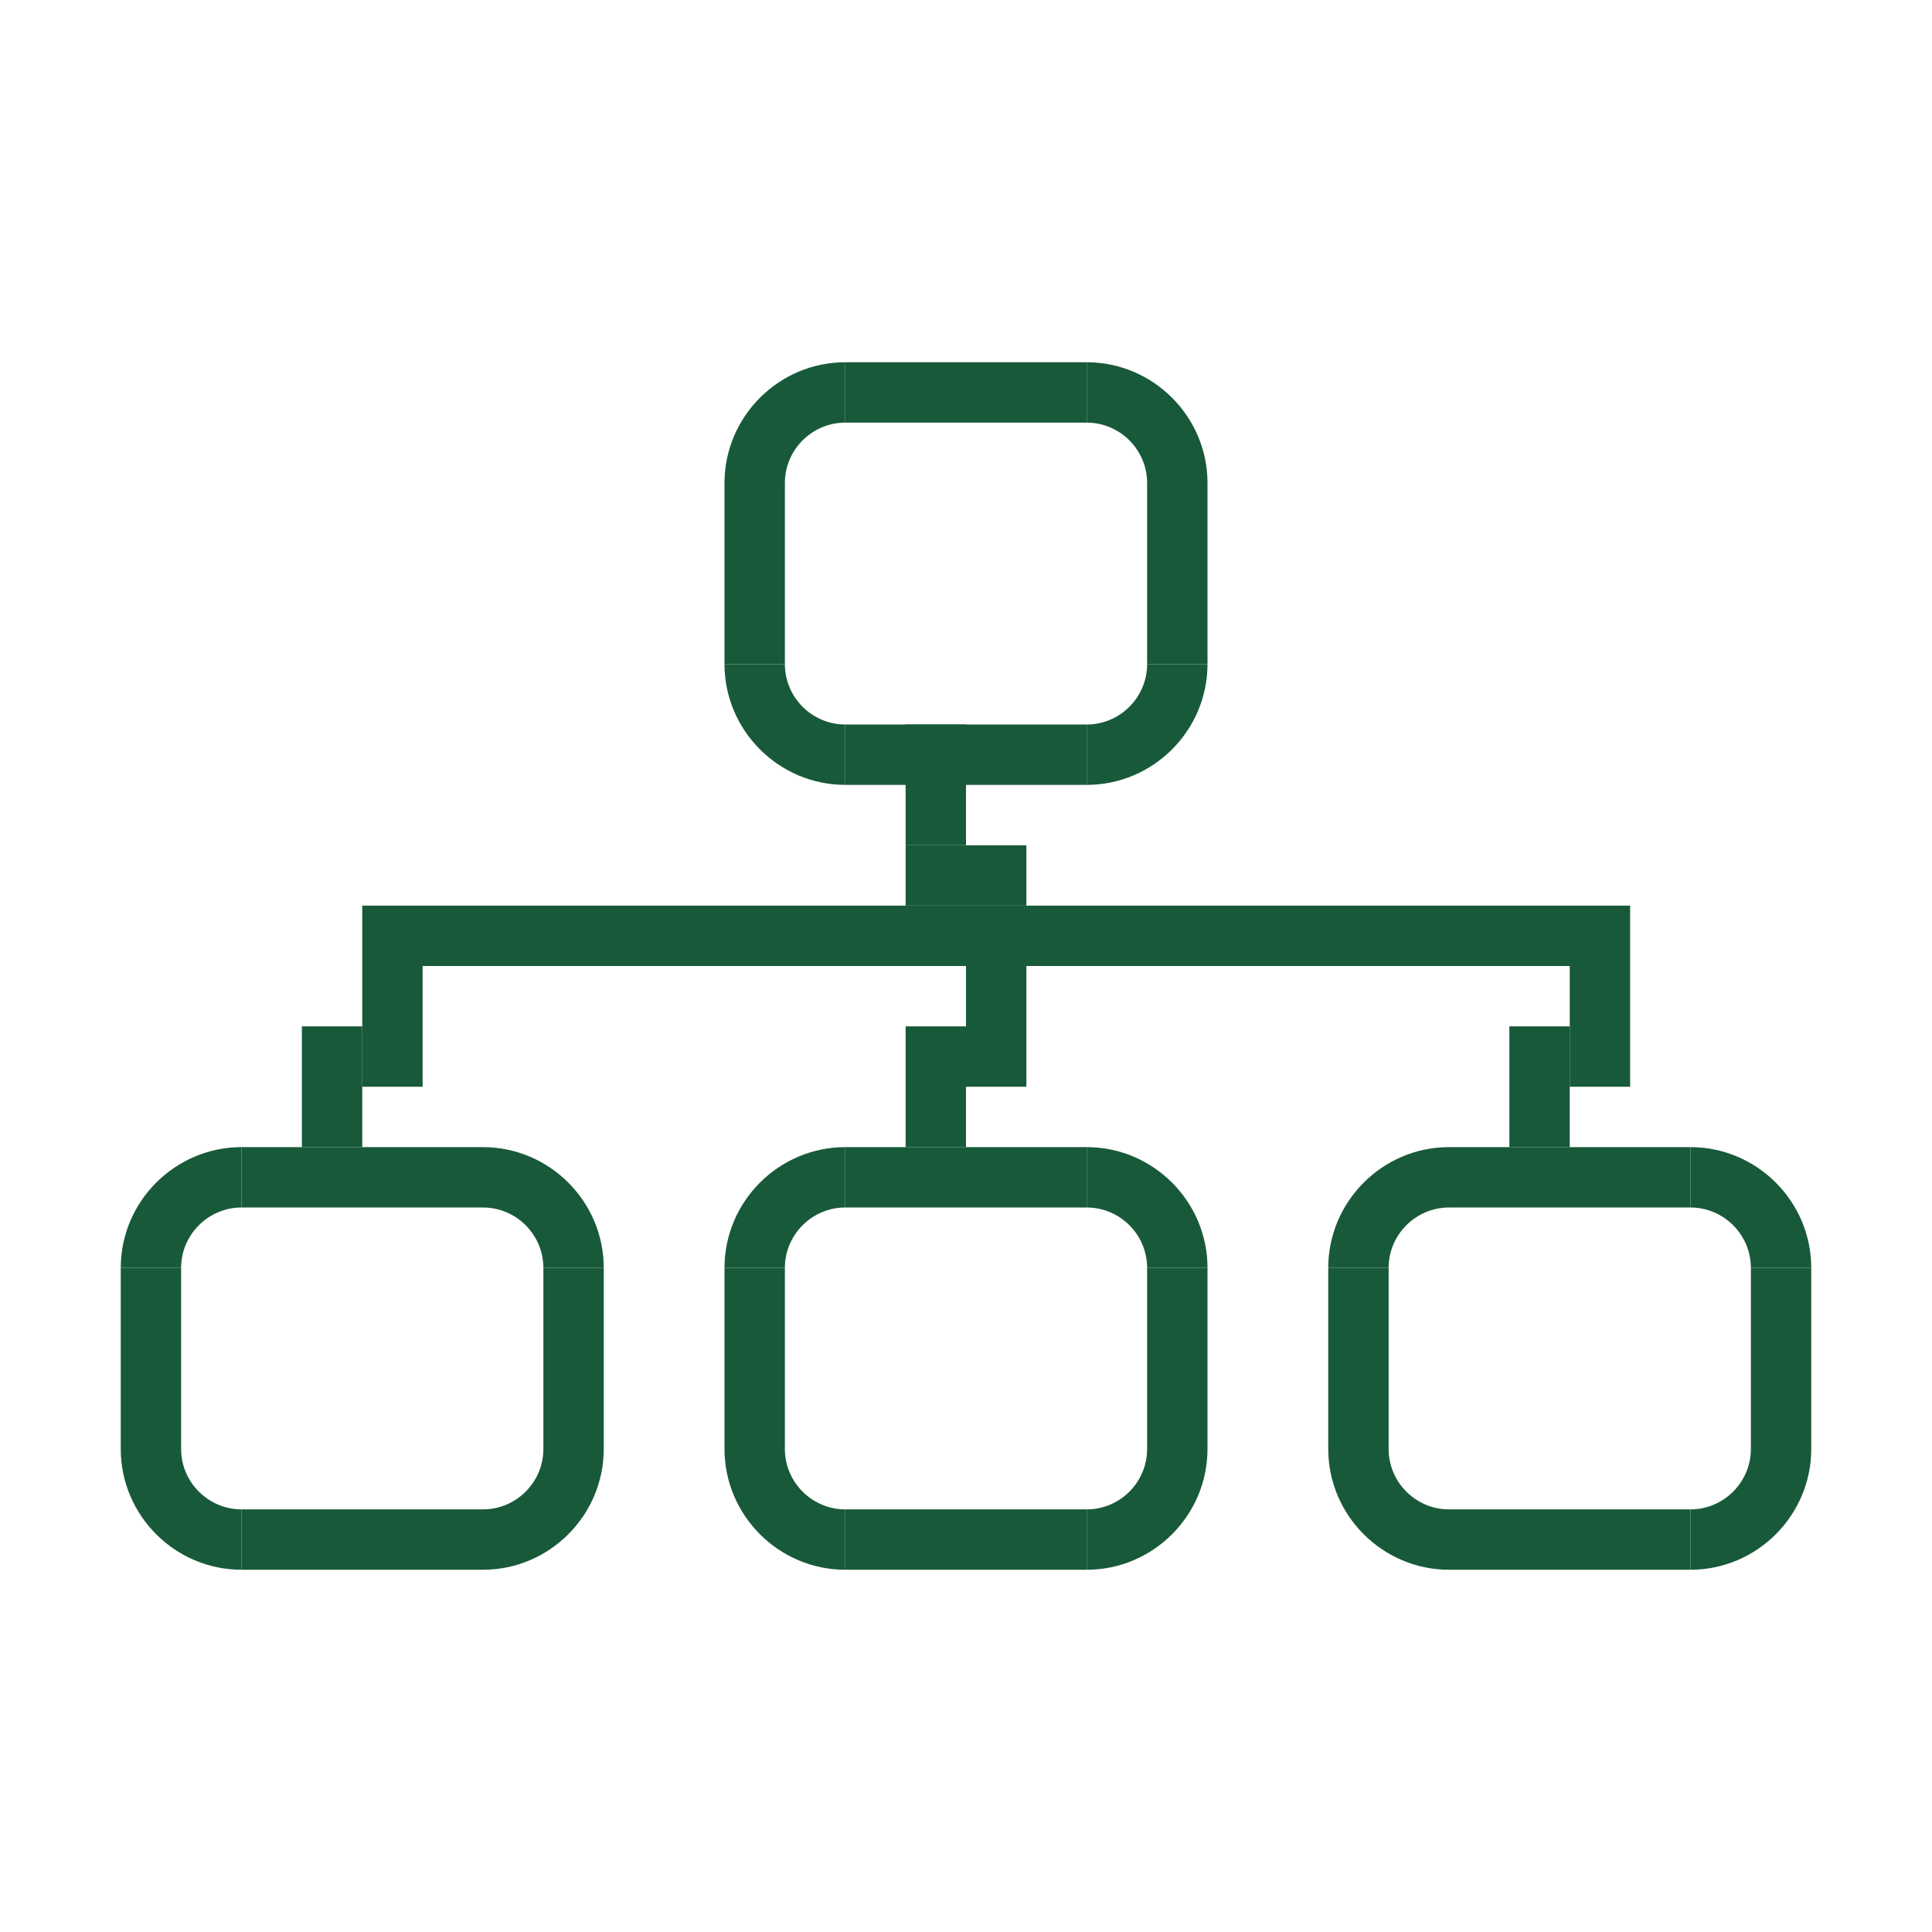 <svg xmlns="http://www.w3.org/2000/svg" id="Master" viewBox="0 0 32 32"><defs><style>      .cls-1 {        fill: #185939;      }    </style></defs><rect class="cls-1" x="15" y="12" width="1" height="2" transform="translate(31 26) rotate(-180)"></rect><rect class="cls-1" x="15" y="14" width="2" height="1" transform="translate(32 29) rotate(-180)"></rect><rect class="cls-1" x="16" y="16" width="1" height="2" transform="translate(33 34) rotate(-180)"></rect><rect class="cls-1" x="15" y="17" width="1" height="2" transform="translate(31 36) rotate(-180)"></rect><rect class="cls-1" x="26" y="16" width="1" height="2" transform="translate(53 34) rotate(-180)"></rect><rect class="cls-1" x="25" y="17" width="1" height="2" transform="translate(51 36) rotate(-180)"></rect><rect class="cls-1" x="6" y="16" width="1" height="2" transform="translate(13 34) rotate(-180)"></rect><rect class="cls-1" x="5" y="17" width="1" height="2" transform="translate(11 36) rotate(-180)"></rect><rect class="cls-1" x="5.5" y="17.5" width="1" height="4" transform="translate(-13.5 25.5) rotate(-90)"></rect><rect class="cls-1" x="5.5" y="23.5" width="1" height="4" transform="translate(-19.5 31.5) rotate(-90)"></rect><rect class="cls-1" x="2" y="21" width="1" height="3" transform="translate(5 45) rotate(180)"></rect><rect class="cls-1" x="9" y="21" width="1" height="3" transform="translate(19 45) rotate(180)"></rect><rect class="cls-1" x="15.5" y="4.5" width="1" height="4" transform="translate(9.5 22.5) rotate(-90)"></rect><rect class="cls-1" x="15.5" y="10.5" width="1" height="4" transform="translate(3.5 28.5) rotate(-90)"></rect><rect class="cls-1" x="16" y="5" width="1" height="21" transform="translate(1 32) rotate(-90)"></rect><rect class="cls-1" x="12" y="8" width="1" height="3" transform="translate(25 19) rotate(180)"></rect><rect class="cls-1" x="19" y="8" width="1" height="3" transform="translate(39 19) rotate(180)"></rect><path class="cls-1" d="M14,6c-1.1,0-2,.9-2,2h1c0-.55.45-1,1-1v-1Z"></path><path class="cls-1" d="M18,6c1.1,0,2,.9,2,2h-1c0-.55-.45-1-1-1v-1Z"></path><path class="cls-1" d="M14,13c-1.1,0-2-.9-2-2h1c0,.55.45,1,1,1v1Z"></path><path class="cls-1" d="M18,13c1.1,0,2-.9,2-2h-1c0,.55-.45,1-1,1v1Z"></path><path class="cls-1" d="M4,19c-1.1,0-2,.9-2,2h1c0-.55.45-1,1-1v-1Z"></path><path class="cls-1" d="M8,19c1.1,0,2,.9,2,2h-1c0-.55-.45-1-1-1v-1Z"></path><path class="cls-1" d="M4,26c-1.1,0-2-.9-2-2h1c0,.55.45,1,1,1v1Z"></path><path class="cls-1" d="M8,26c1.1,0,2-.9,2-2h-1c0,.55-.45,1-1,1v1Z"></path><rect class="cls-1" x="15.5" y="17.5" width="1" height="4" transform="translate(-3.5 35.5) rotate(-90)"></rect><rect class="cls-1" x="15.5" y="23.5" width="1" height="4" transform="translate(-9.5 41.5) rotate(-90)"></rect><rect class="cls-1" x="12" y="21" width="1" height="3" transform="translate(25 45) rotate(180)"></rect><rect class="cls-1" x="19" y="21" width="1" height="3" transform="translate(39 45) rotate(180)"></rect><path class="cls-1" d="M14,19c-1.1,0-2,.9-2,2h1c0-.55.45-1,1-1v-1Z"></path><path class="cls-1" d="M18,19c1.1,0,2,.9,2,2h-1c0-.55-.45-1-1-1v-1Z"></path><path class="cls-1" d="M14,26c-1.1,0-2-.9-2-2h1c0,.55.45,1,1,1v1Z"></path><path class="cls-1" d="M18,26c1.1,0,2-.9,2-2h-1c0,.55-.45,1-1,1v1Z"></path><rect class="cls-1" x="25.5" y="17.5" width="1" height="4" transform="translate(6.5 45.5) rotate(-90)"></rect><rect class="cls-1" x="25.5" y="23.5" width="1" height="4" transform="translate(.5 51.5) rotate(-90)"></rect><rect class="cls-1" x="22" y="21" width="1" height="3" transform="translate(45 45) rotate(180)"></rect><rect class="cls-1" x="29" y="21" width="1" height="3" transform="translate(59 45) rotate(180)"></rect><path class="cls-1" d="M24,19c-1.1,0-2,.9-2,2h1c0-.55.45-1,1-1v-1Z"></path><path class="cls-1" d="M28,19c1.1,0,2,.9,2,2h-1c0-.55-.45-1-1-1v-1Z"></path><path class="cls-1" d="M24,26c-1.1,0-2-.9-2-2h1c0,.55.45,1,1,1v1Z"></path><path class="cls-1" d="M28,26c1.1,0,2-.9,2-2h-1c0,.55-.45,1-1,1v1Z"></path></svg>
